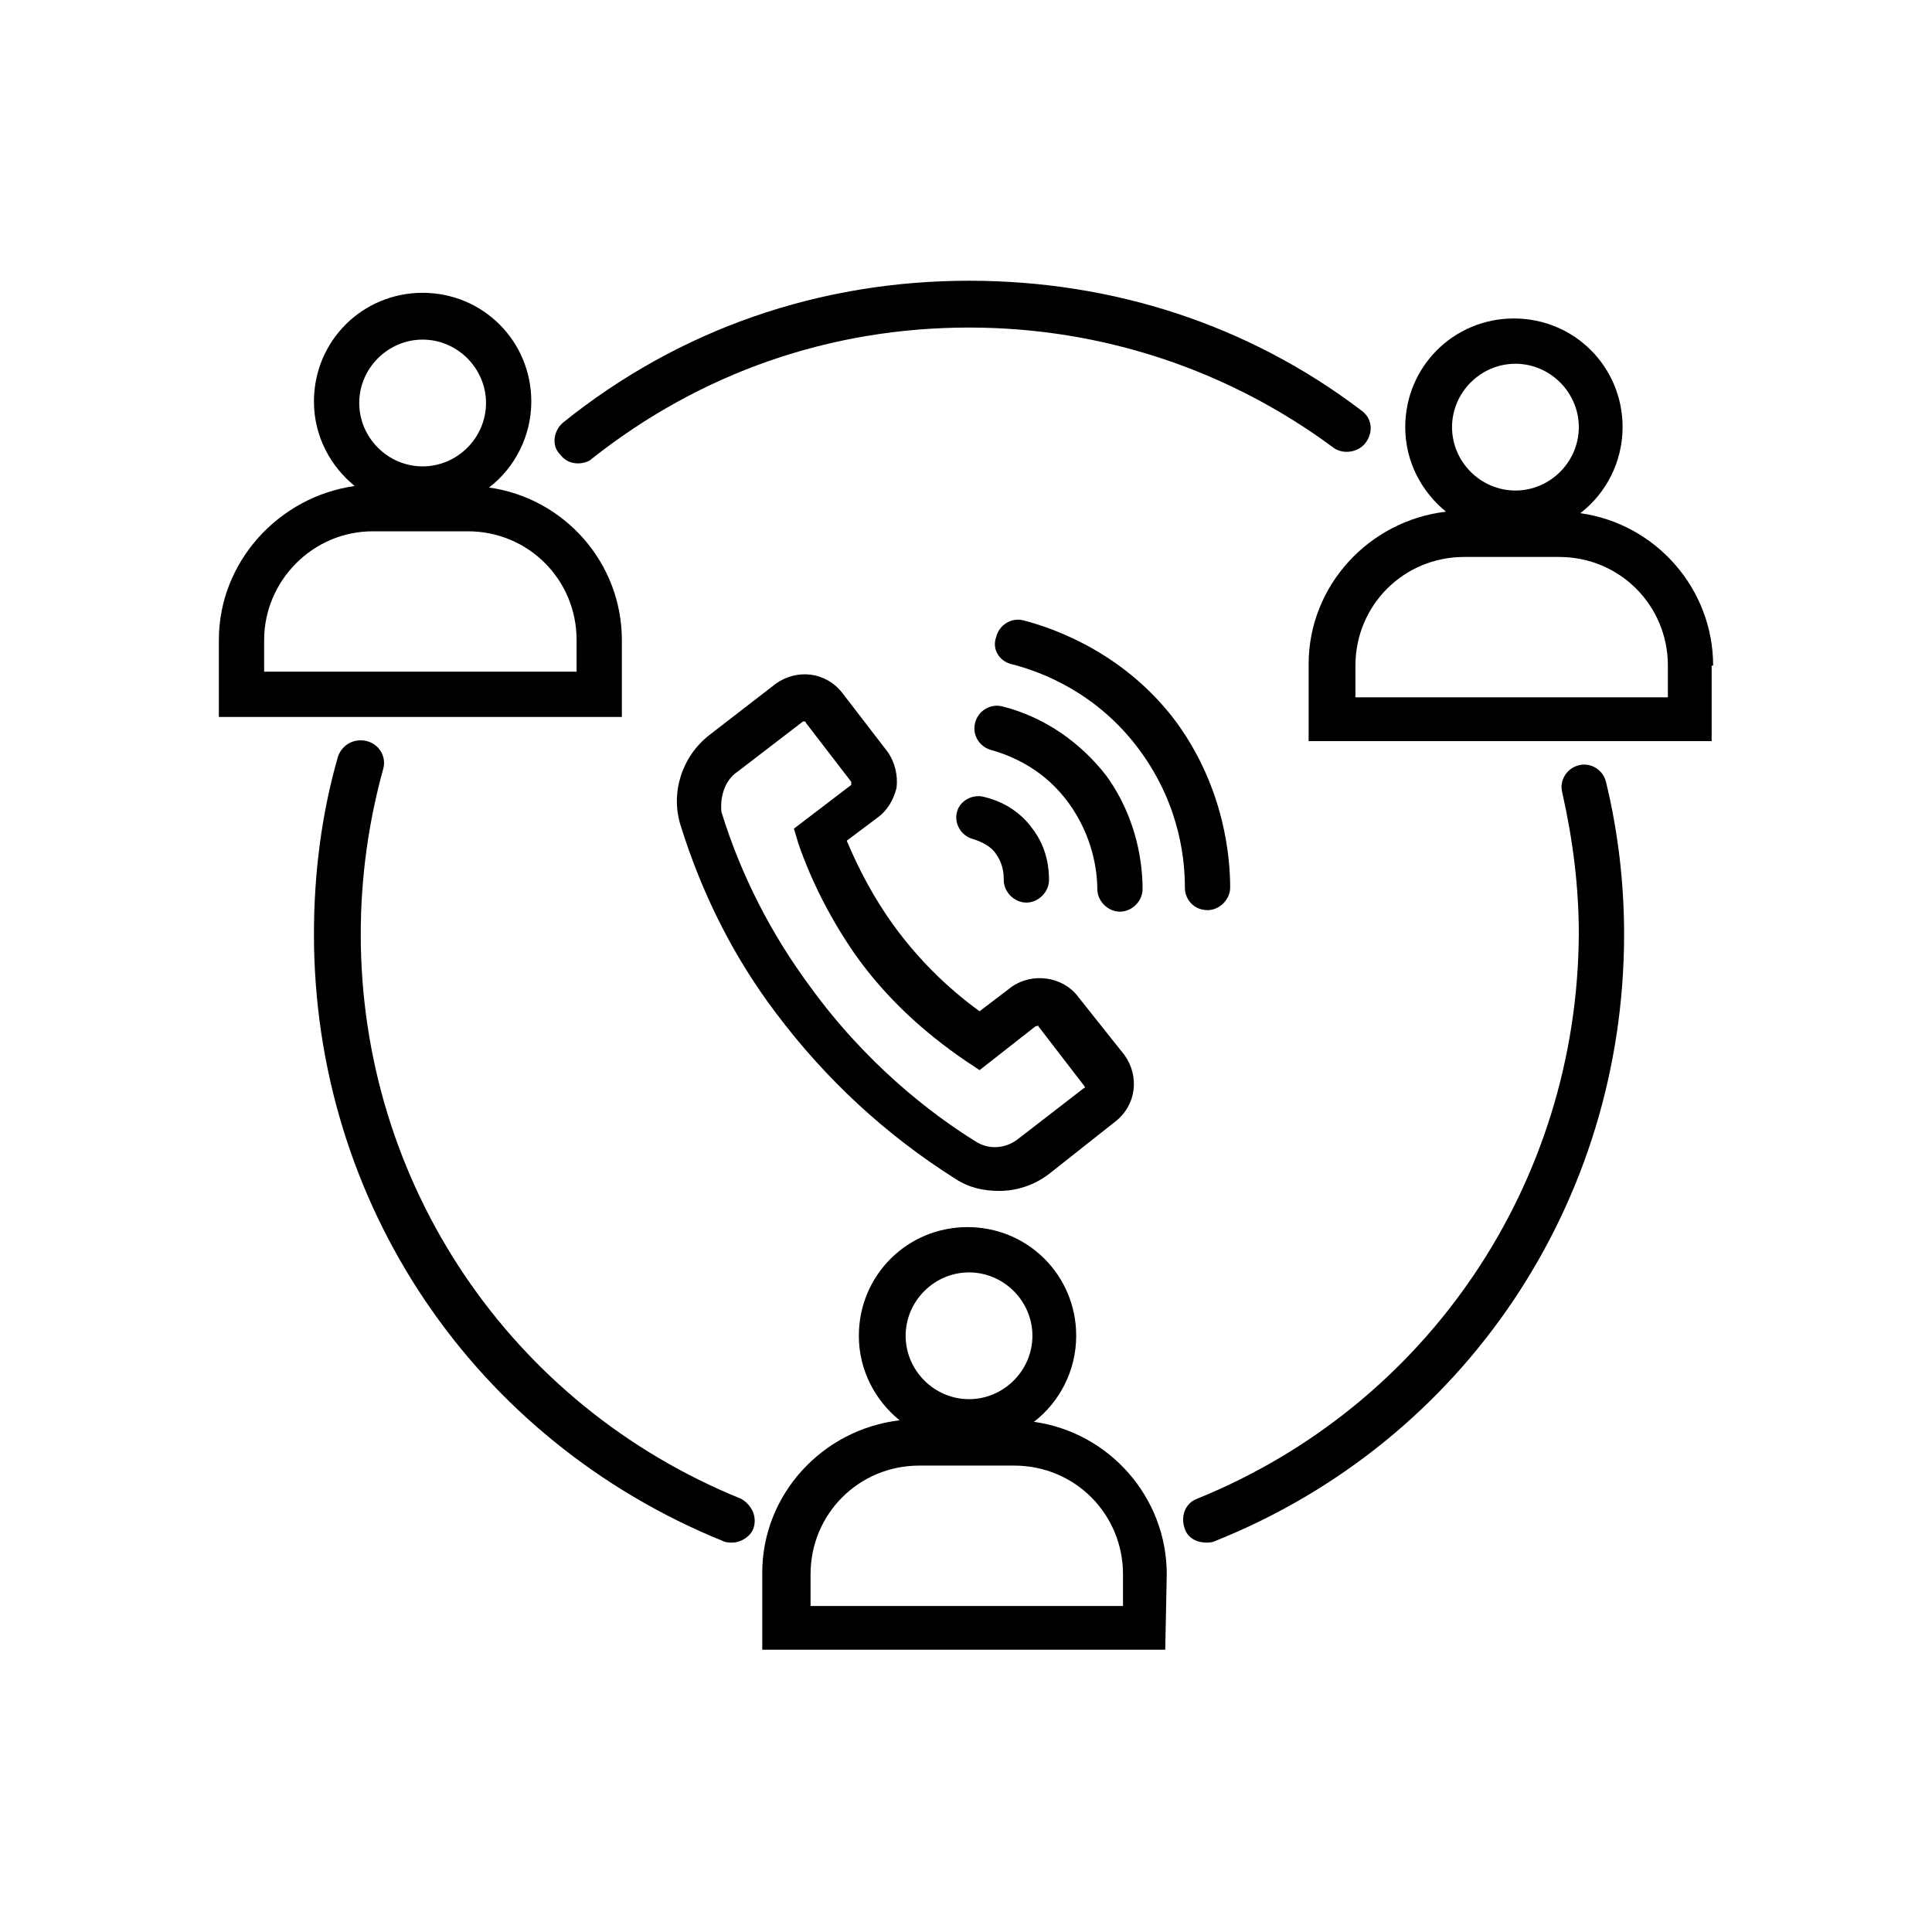 <?xml version="1.0" encoding="UTF-8"?>
<svg width="100pt" height="100pt" version="1.1" viewBox="0 0 100 100" xmlns="http://www.w3.org/2000/svg">
 <g>
  <path d="m49.453 61.016c0.703 0.469 1.484 0.625 2.266 0.625 0.938 0 1.875-0.312 2.656-0.938l3.359-2.656c1.094-0.859 1.25-2.344 0.469-3.438l-2.422-3.047c-0.781-1.016-2.344-1.25-3.438-0.469l-1.641 1.25c-1.719-1.25-3.203-2.734-4.453-4.453-1.016-1.406-1.797-2.891-2.422-4.375l1.562-1.172c0.547-0.391 0.859-0.938 1.016-1.562 0.078-0.625-0.078-1.328-0.469-1.875l-2.344-3.047c-0.859-1.094-2.344-1.25-3.438-0.469l-3.438 2.656c-1.406 1.094-2.031 2.969-1.484 4.688 1.094 3.516 2.734 6.797 4.922 9.688 2.578 3.438 5.703 6.328 9.297 8.594zm-11.25-21.094 3.359-2.578h0.078s0.078 0 0.078 0.078l2.344 3.047v0.156l-2.969 2.266 0.234 0.781c0.703 2.031 1.719 3.984 2.969 5.781 1.562 2.188 3.516 3.984 5.703 5.469l0.703 0.469 2.891-2.266c0.078 0 0.156-0.078 0.156 0l2.344 3.047c0.078 0.078 0.078 0.156 0 0.156l-3.438 2.656c-0.625 0.469-1.484 0.547-2.188 0.078-2.266-1.406-5.625-3.984-8.516-7.969-2.031-2.734-3.594-5.781-4.609-9.062-0.078-0.781 0.156-1.641 0.859-2.109z"/>
  <path d="m55.312 41.562c1.25 1.719 1.484 3.516 1.484 4.453 0 0.625 0.547 1.172 1.172 1.172s1.172-0.547 1.172-1.172c0-1.172-0.234-3.594-1.875-5.859-1.328-1.719-3.203-3.047-5.391-3.594-0.625-0.156-1.25 0.234-1.406 0.859s0.234 1.25 0.859 1.406c1.094 0.312 2.734 1.016 3.984 2.734z"/>
  <path d="m52.969 32.109c-0.625-0.156-1.25 0.234-1.406 0.859-0.234 0.625 0.156 1.25 0.781 1.406 1.562 0.391 4.453 1.484 6.641 4.453s2.344 5.938 2.344 7.109c0 0.625 0.469 1.172 1.172 1.172 0.625 0 1.172-0.547 1.172-1.172 0-1.406-0.234-5.078-2.812-8.594-2.578-3.438-6.094-4.766-7.891-5.234z"/>
  <path d="m49.531 42.031c-0.156 0.625 0.234 1.25 0.859 1.406 0.469 0.156 0.938 0.391 1.172 0.781 0.391 0.547 0.391 1.094 0.391 1.328 0 0.625 0.547 1.172 1.172 1.172s1.172-0.547 1.172-1.172c0-0.547-0.078-1.641-0.859-2.656-0.391-0.547-1.172-1.328-2.5-1.641-0.547-0.156-1.25 0.156-1.406 0.781z"/>
  <path d="m60.391 81.484c0-3.984-2.969-7.344-6.875-7.891 1.328-1.016 2.188-2.656 2.188-4.453 0-3.125-2.5-5.625-5.625-5.625s-5.625 2.5-5.625 5.625c0 1.797 0.859 3.359 2.109 4.375-3.984 0.469-7.109 3.828-7.109 7.891v3.984h20.859zm-10.234-15.625c1.797 0 3.281 1.484 3.281 3.281s-1.484 3.281-3.281 3.281-3.281-1.484-3.281-3.281 1.484-3.281 3.281-3.281zm-8.203 17.266v-1.641c0-3.125 2.5-5.625 5.625-5.625h4.922c3.125 0 5.625 2.5 5.625 5.625v1.641z"/>
  <path d="m11.328 33.125v3.984h20.859v-3.984c0-3.984-2.969-7.344-6.875-7.891 1.328-1.016 2.188-2.656 2.188-4.453 0-3.125-2.5-5.625-5.625-5.625s-5.625 2.5-5.625 5.625c0 1.797 0.859 3.359 2.109 4.375-3.906 0.547-7.031 3.906-7.031 7.969zm10.547-15.547c1.797 0 3.281 1.484 3.281 3.281s-1.484 3.281-3.281 3.281-3.281-1.484-3.281-3.281 1.484-3.281 3.281-3.281zm-2.578 9.922h4.922c3.125 0 5.625 2.5 5.625 5.625v1.641h-16.172v-1.641c0-3.047 2.5-5.625 5.625-5.625z"/>
  <path d="m88.672 34.453c0-3.984-2.969-7.344-6.875-7.891 1.328-1.016 2.188-2.656 2.188-4.453 0-3.125-2.5-5.625-5.625-5.625s-5.625 2.5-5.625 5.625c0 1.797 0.859 3.359 2.109 4.375-3.984 0.469-7.109 3.828-7.109 7.891v3.984h20.859v-3.906zm-10.234-15.625c1.797 0 3.281 1.484 3.281 3.281s-1.484 3.281-3.281 3.281-3.281-1.484-3.281-3.281 1.484-3.281 3.281-3.281zm7.891 17.266h-16.172v-1.641c0-3.125 2.5-5.625 5.625-5.625h4.922c3.125 0 5.625 2.5 5.625 5.625z"/>
  <path d="m18.984 38.359c-0.625-0.156-1.25 0.156-1.484 0.781-0.859 2.969-1.25 6.094-1.25 9.219 0 13.906 8.281 26.172 21.172 31.406 0.156 0.078 0.312 0.078 0.469 0.078 0.469 0 0.938-0.312 1.094-0.703 0.234-0.625-0.078-1.25-0.625-1.562-11.953-4.844-19.688-16.328-19.688-29.219 0-2.891 0.391-5.781 1.172-8.594 0.156-0.625-0.234-1.25-0.859-1.406z"/>
  <path d="m61.953 77.578c-0.625 0.234-0.859 0.938-0.625 1.562 0.156 0.469 0.625 0.703 1.094 0.703 0.156 0 0.312 0 0.469-0.078 12.891-5.156 21.172-17.5 21.172-31.406 0-2.656-0.312-5.312-0.938-7.891-0.156-0.625-0.781-1.016-1.406-0.859s-1.016 0.781-0.859 1.406c0.547 2.422 0.859 4.844 0.859 7.344-0.078 12.891-7.812 24.375-19.766 29.219z"/>
  <path d="m70.703 22.891c0.391-0.547 0.312-1.25-0.234-1.641-5.859-4.453-12.891-6.719-20.312-6.719-7.734 0-15 2.5-21.016 7.344-0.469 0.391-0.625 1.172-0.156 1.641 0.234 0.312 0.547 0.469 0.938 0.469 0.234 0 0.547-0.078 0.703-0.234 5.625-4.453 12.344-6.797 19.531-6.797 6.875 0 13.438 2.188 18.906 6.25 0.469 0.312 1.25 0.234 1.641-0.312z"/>
 </g>
</svg>
